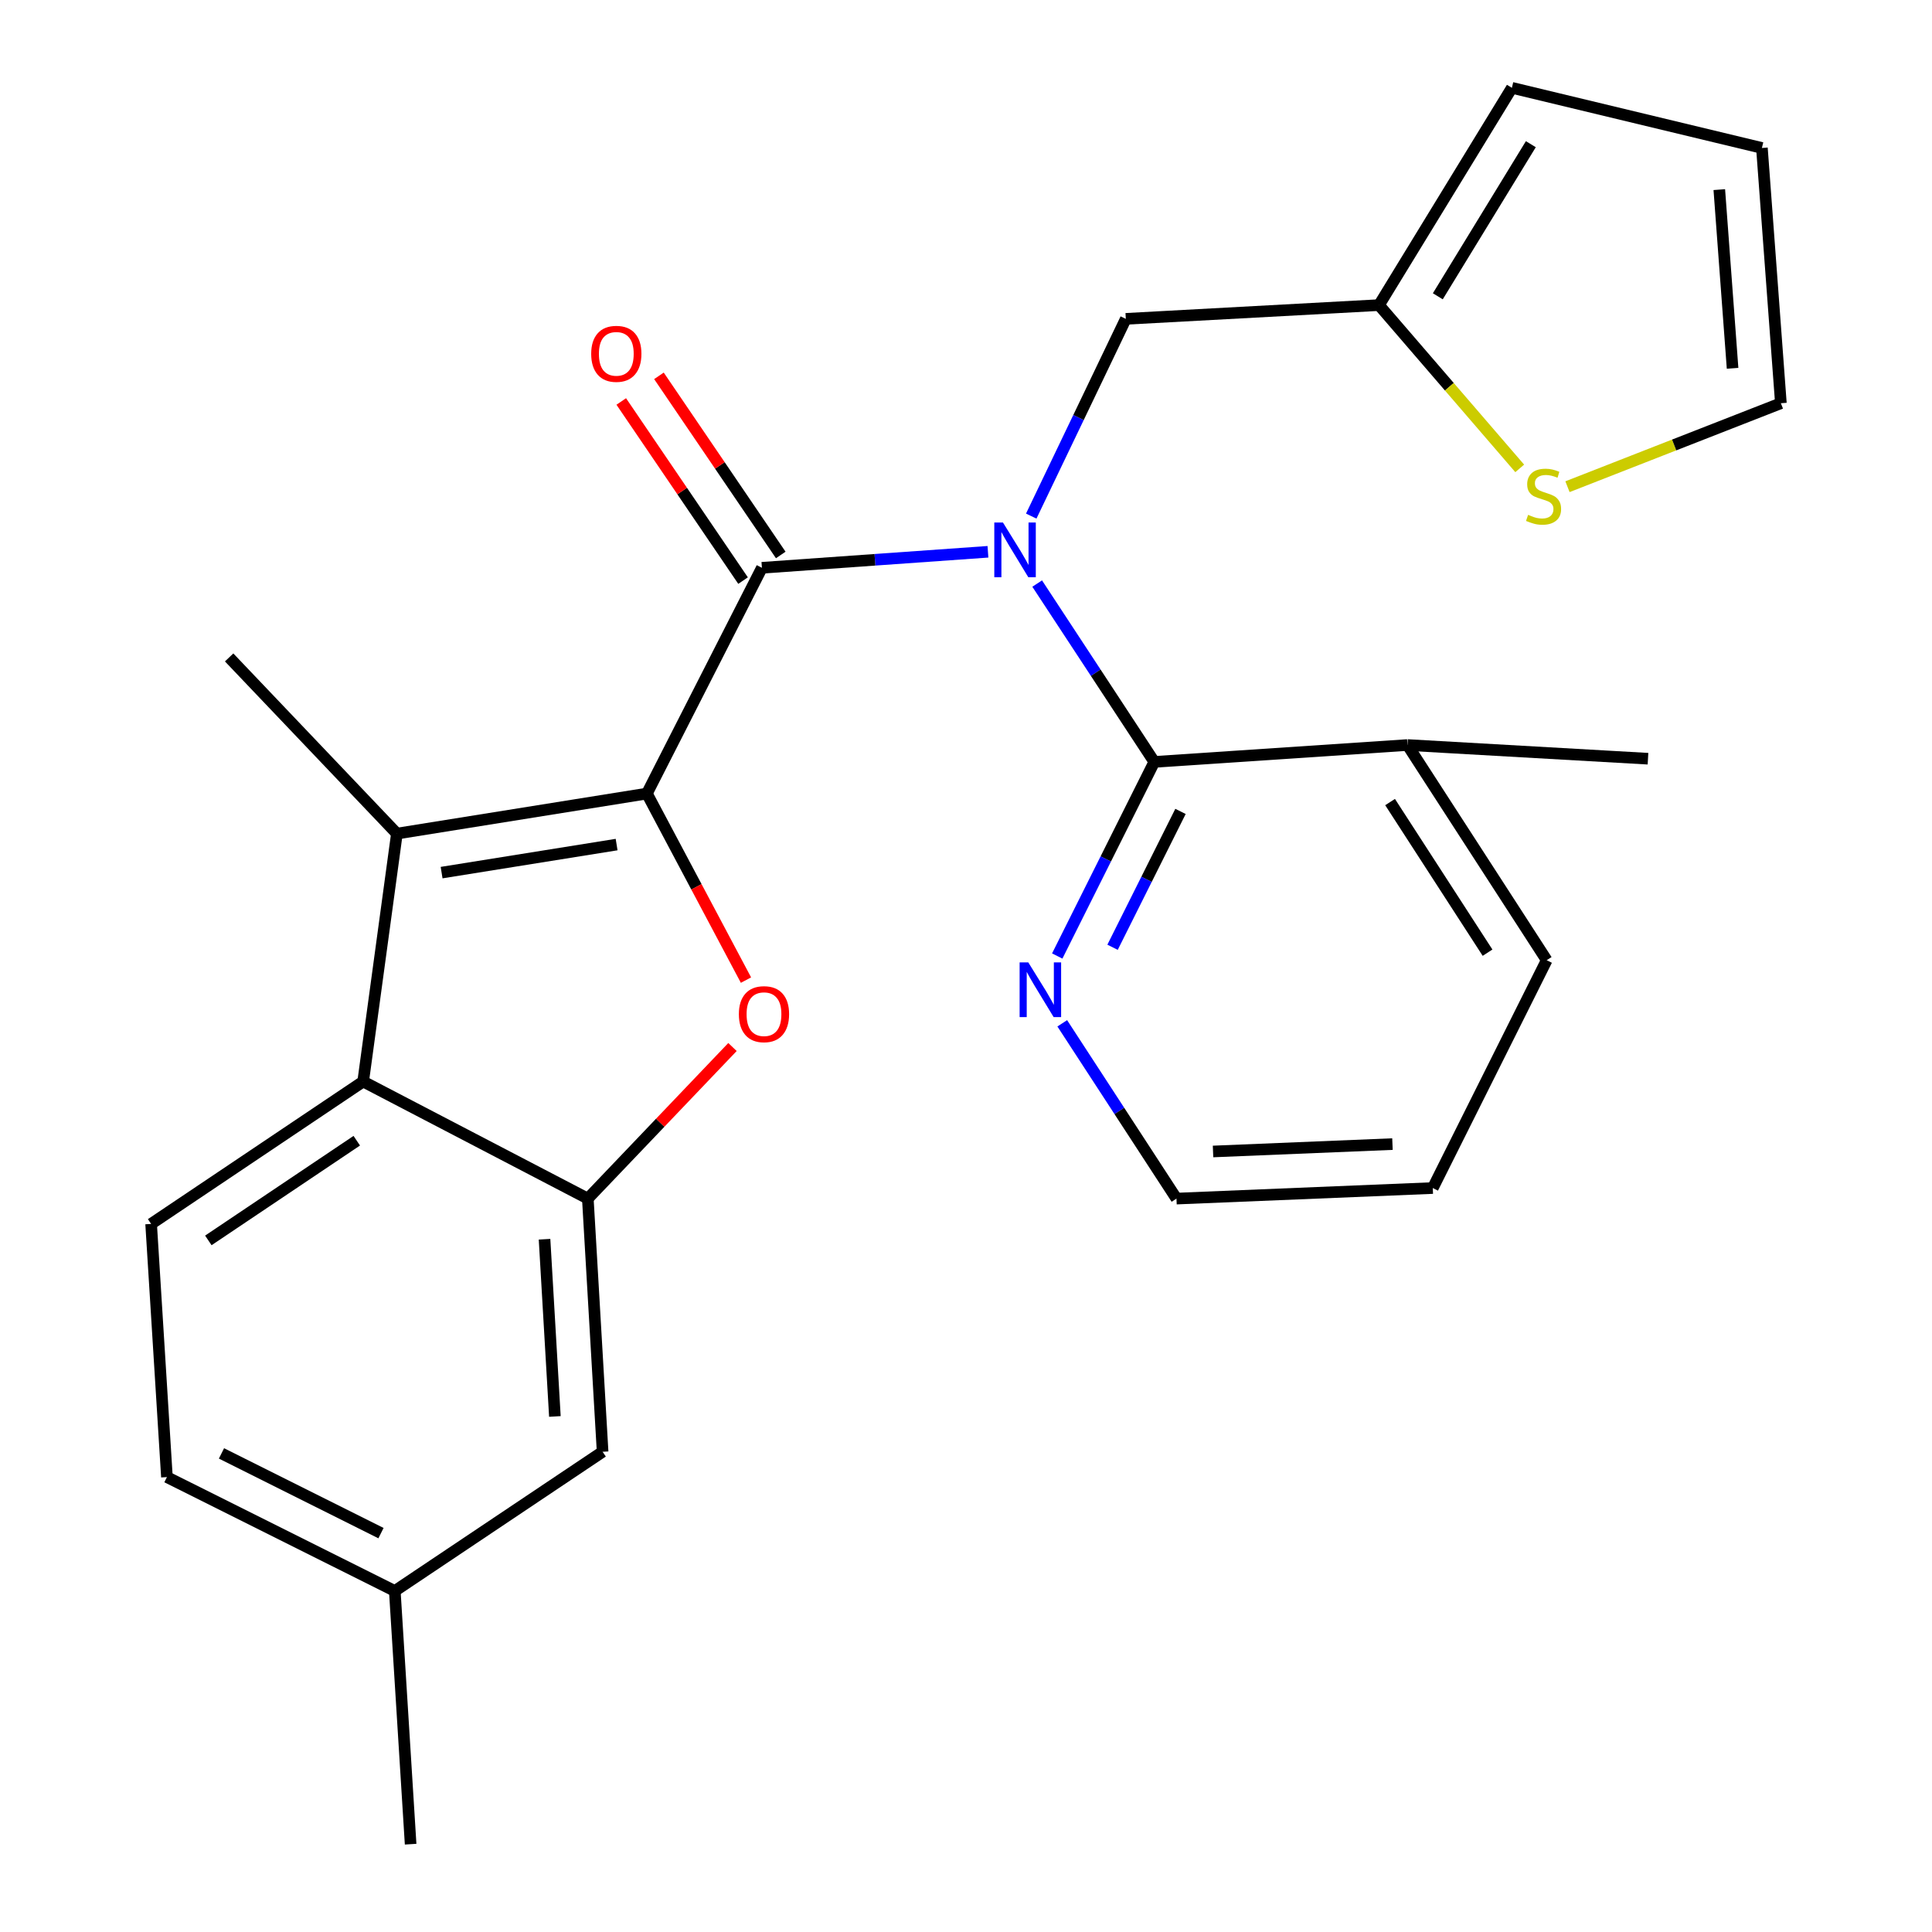 <?xml version='1.0' encoding='iso-8859-1'?>
<svg version='1.1' baseProfile='full'
              xmlns='http://www.w3.org/2000/svg'
                      xmlns:rdkit='http://www.rdkit.org/xml'
                      xmlns:xlink='http://www.w3.org/1999/xlink'
                  xml:space='preserve'
width='1000px' height='1000px' viewBox='0 0 1000 1000'>
<!-- END OF HEADER -->
<rect style='opacity:1.0;fill:#FFFFFF;stroke:none' width='1000' height='1000' x='0' y='0'> </rect>
<path class='bond-1' d='M 334.832,410.745 L 394.362,293.888' style='fill:none;fill-rule:evenodd;stroke:#000000;stroke-width:6px;stroke-linecap:butt;stroke-linejoin:miter;stroke-opacity:1' />
<path class='bond-2' d='M 334.832,410.745 L 360.474,459.022' style='fill:none;fill-rule:evenodd;stroke:#000000;stroke-width:6px;stroke-linecap:butt;stroke-linejoin:miter;stroke-opacity:1' />
<path class='bond-2' d='M 360.474,459.022 L 386.115,507.3' style='fill:none;fill-rule:evenodd;stroke:#FF0000;stroke-width:6px;stroke-linecap:butt;stroke-linejoin:miter;stroke-opacity:1' />
<path class='bond-3' d='M 334.832,410.745 L 205.432,431.479' style='fill:none;fill-rule:evenodd;stroke:#000000;stroke-width:6px;stroke-linecap:butt;stroke-linejoin:miter;stroke-opacity:1' />
<path class='bond-3' d='M 319.155,437.15 L 228.575,451.664' style='fill:none;fill-rule:evenodd;stroke:#000000;stroke-width:6px;stroke-linecap:butt;stroke-linejoin:miter;stroke-opacity:1' />
<path class='bond-0' d='M 511.363,285.601 L 452.863,289.745' style='fill:none;fill-rule:evenodd;stroke:#0000FF;stroke-width:6px;stroke-linecap:butt;stroke-linejoin:miter;stroke-opacity:1' />
<path class='bond-0' d='M 452.863,289.745 L 394.362,293.888' style='fill:none;fill-rule:evenodd;stroke:#000000;stroke-width:6px;stroke-linecap:butt;stroke-linejoin:miter;stroke-opacity:1' />
<path class='bond-4' d='M 536.841,302.051 L 567.151,348.206' style='fill:none;fill-rule:evenodd;stroke:#0000FF;stroke-width:6px;stroke-linecap:butt;stroke-linejoin:miter;stroke-opacity:1' />
<path class='bond-4' d='M 567.151,348.206 L 597.46,394.362' style='fill:none;fill-rule:evenodd;stroke:#000000;stroke-width:6px;stroke-linecap:butt;stroke-linejoin:miter;stroke-opacity:1' />
<path class='bond-7' d='M 533.766,267.133 L 558.24,216.086' style='fill:none;fill-rule:evenodd;stroke:#0000FF;stroke-width:6px;stroke-linecap:butt;stroke-linejoin:miter;stroke-opacity:1' />
<path class='bond-7' d='M 558.24,216.086 L 582.715,165.038' style='fill:none;fill-rule:evenodd;stroke:#000000;stroke-width:6px;stroke-linecap:butt;stroke-linejoin:miter;stroke-opacity:1' />
<path class='bond-12' d='M 404.116,287.255 L 372.593,240.896' style='fill:none;fill-rule:evenodd;stroke:#000000;stroke-width:6px;stroke-linecap:butt;stroke-linejoin:miter;stroke-opacity:1' />
<path class='bond-12' d='M 372.593,240.896 L 341.069,194.537' style='fill:none;fill-rule:evenodd;stroke:#FF0000;stroke-width:6px;stroke-linecap:butt;stroke-linejoin:miter;stroke-opacity:1' />
<path class='bond-12' d='M 384.608,300.521 L 353.084,254.162' style='fill:none;fill-rule:evenodd;stroke:#000000;stroke-width:6px;stroke-linecap:butt;stroke-linejoin:miter;stroke-opacity:1' />
<path class='bond-12' d='M 353.084,254.162 L 321.56,207.803' style='fill:none;fill-rule:evenodd;stroke:#FF0000;stroke-width:6px;stroke-linecap:butt;stroke-linejoin:miter;stroke-opacity:1' />
<path class='bond-5' d='M 379.135,541.932 L 341.695,581.164' style='fill:none;fill-rule:evenodd;stroke:#FF0000;stroke-width:6px;stroke-linecap:butt;stroke-linejoin:miter;stroke-opacity:1' />
<path class='bond-5' d='M 341.695,581.164 L 304.255,620.396' style='fill:none;fill-rule:evenodd;stroke:#000000;stroke-width:6px;stroke-linecap:butt;stroke-linejoin:miter;stroke-opacity:1' />
<path class='bond-6' d='M 205.432,431.479 L 187.974,559.792' style='fill:none;fill-rule:evenodd;stroke:#000000;stroke-width:6px;stroke-linecap:butt;stroke-linejoin:miter;stroke-opacity:1' />
<path class='bond-20' d='M 205.432,431.479 L 118.602,340.285' style='fill:none;fill-rule:evenodd;stroke:#000000;stroke-width:6px;stroke-linecap:butt;stroke-linejoin:miter;stroke-opacity:1' />
<path class='bond-9' d='M 597.46,394.362 L 572.341,444.593' style='fill:none;fill-rule:evenodd;stroke:#000000;stroke-width:6px;stroke-linecap:butt;stroke-linejoin:miter;stroke-opacity:1' />
<path class='bond-9' d='M 572.341,444.593 L 547.223,494.825' style='fill:none;fill-rule:evenodd;stroke:#0000FF;stroke-width:6px;stroke-linecap:butt;stroke-linejoin:miter;stroke-opacity:1' />
<path class='bond-9' d='M 611.025,419.983 L 593.442,455.145' style='fill:none;fill-rule:evenodd;stroke:#000000;stroke-width:6px;stroke-linecap:butt;stroke-linejoin:miter;stroke-opacity:1' />
<path class='bond-9' d='M 593.442,455.145 L 575.859,490.307' style='fill:none;fill-rule:evenodd;stroke:#0000FF;stroke-width:6px;stroke-linecap:butt;stroke-linejoin:miter;stroke-opacity:1' />
<path class='bond-14' d='M 597.46,394.362 L 728.498,385.62' style='fill:none;fill-rule:evenodd;stroke:#000000;stroke-width:6px;stroke-linecap:butt;stroke-linejoin:miter;stroke-opacity:1' />
<path class='bond-13' d='M 304.255,620.396 L 311.909,751.435' style='fill:none;fill-rule:evenodd;stroke:#000000;stroke-width:6px;stroke-linecap:butt;stroke-linejoin:miter;stroke-opacity:1' />
<path class='bond-13' d='M 281.852,641.427 L 287.209,733.154' style='fill:none;fill-rule:evenodd;stroke:#000000;stroke-width:6px;stroke-linecap:butt;stroke-linejoin:miter;stroke-opacity:1' />
<path class='bond-26' d='M 304.255,620.396 L 187.974,559.792' style='fill:none;fill-rule:evenodd;stroke:#000000;stroke-width:6px;stroke-linecap:butt;stroke-linejoin:miter;stroke-opacity:1' />
<path class='bond-11' d='M 187.974,559.792 L 78.221,633.502' style='fill:none;fill-rule:evenodd;stroke:#000000;stroke-width:6px;stroke-linecap:butt;stroke-linejoin:miter;stroke-opacity:1' />
<path class='bond-11' d='M 184.664,590.433 L 107.837,642.031' style='fill:none;fill-rule:evenodd;stroke:#000000;stroke-width:6px;stroke-linecap:butt;stroke-linejoin:miter;stroke-opacity:1' />
<path class='bond-8' d='M 582.715,165.038 L 713.767,157.921' style='fill:none;fill-rule:evenodd;stroke:#000000;stroke-width:6px;stroke-linecap:butt;stroke-linejoin:miter;stroke-opacity:1' />
<path class='bond-10' d='M 713.767,157.921 L 750.185,200.179' style='fill:none;fill-rule:evenodd;stroke:#000000;stroke-width:6px;stroke-linecap:butt;stroke-linejoin:miter;stroke-opacity:1' />
<path class='bond-10' d='M 750.185,200.179 L 786.604,242.436' style='fill:none;fill-rule:evenodd;stroke:#CCCC00;stroke-width:6px;stroke-linecap:butt;stroke-linejoin:miter;stroke-opacity:1' />
<path class='bond-16' d='M 713.767,157.921 L 782.549,45.455' style='fill:none;fill-rule:evenodd;stroke:#000000;stroke-width:6px;stroke-linecap:butt;stroke-linejoin:miter;stroke-opacity:1' />
<path class='bond-16' d='M 744.21,153.36 L 792.358,74.633' style='fill:none;fill-rule:evenodd;stroke:#000000;stroke-width:6px;stroke-linecap:butt;stroke-linejoin:miter;stroke-opacity:1' />
<path class='bond-21' d='M 549.822,529.667 L 579.382,575.031' style='fill:none;fill-rule:evenodd;stroke:#0000FF;stroke-width:6px;stroke-linecap:butt;stroke-linejoin:miter;stroke-opacity:1' />
<path class='bond-21' d='M 579.382,575.031 L 608.941,620.396' style='fill:none;fill-rule:evenodd;stroke:#000000;stroke-width:6px;stroke-linecap:butt;stroke-linejoin:miter;stroke-opacity:1' />
<path class='bond-15' d='M 811.323,251.915 L 866.551,230.312' style='fill:none;fill-rule:evenodd;stroke:#CCCC00;stroke-width:6px;stroke-linecap:butt;stroke-linejoin:miter;stroke-opacity:1' />
<path class='bond-15' d='M 866.551,230.312 L 921.779,208.709' style='fill:none;fill-rule:evenodd;stroke:#000000;stroke-width:6px;stroke-linecap:butt;stroke-linejoin:miter;stroke-opacity:1' />
<path class='bond-18' d='M 78.221,633.502 L 86.399,764.541' style='fill:none;fill-rule:evenodd;stroke:#000000;stroke-width:6px;stroke-linecap:butt;stroke-linejoin:miter;stroke-opacity:1' />
<path class='bond-19' d='M 311.909,751.435 L 204.344,823.494' style='fill:none;fill-rule:evenodd;stroke:#000000;stroke-width:6px;stroke-linecap:butt;stroke-linejoin:miter;stroke-opacity:1' />
<path class='bond-22' d='M 728.498,385.62 L 852.997,392.71' style='fill:none;fill-rule:evenodd;stroke:#000000;stroke-width:6px;stroke-linecap:butt;stroke-linejoin:miter;stroke-opacity:1' />
<path class='bond-23' d='M 728.498,385.62 L 800.571,496.999' style='fill:none;fill-rule:evenodd;stroke:#000000;stroke-width:6px;stroke-linecap:butt;stroke-linejoin:miter;stroke-opacity:1' />
<path class='bond-23' d='M 719.503,415.143 L 769.953,493.108' style='fill:none;fill-rule:evenodd;stroke:#000000;stroke-width:6px;stroke-linecap:butt;stroke-linejoin:miter;stroke-opacity:1' />
<path class='bond-28' d='M 921.779,208.709 L 911.963,76.582' style='fill:none;fill-rule:evenodd;stroke:#000000;stroke-width:6px;stroke-linecap:butt;stroke-linejoin:miter;stroke-opacity:1' />
<path class='bond-28' d='M 896.78,190.638 L 889.908,98.149' style='fill:none;fill-rule:evenodd;stroke:#000000;stroke-width:6px;stroke-linecap:butt;stroke-linejoin:miter;stroke-opacity:1' />
<path class='bond-17' d='M 782.549,45.455 L 911.963,76.582' style='fill:none;fill-rule:evenodd;stroke:#000000;stroke-width:6px;stroke-linecap:butt;stroke-linejoin:miter;stroke-opacity:1' />
<path class='bond-27' d='M 86.399,764.541 L 204.344,823.494' style='fill:none;fill-rule:evenodd;stroke:#000000;stroke-width:6px;stroke-linecap:butt;stroke-linejoin:miter;stroke-opacity:1' />
<path class='bond-27' d='M 114.639,752.281 L 197.2,793.549' style='fill:none;fill-rule:evenodd;stroke:#000000;stroke-width:6px;stroke-linecap:butt;stroke-linejoin:miter;stroke-opacity:1' />
<path class='bond-24' d='M 204.344,823.494 L 212.536,954.545' style='fill:none;fill-rule:evenodd;stroke:#000000;stroke-width:6px;stroke-linecap:butt;stroke-linejoin:miter;stroke-opacity:1' />
<path class='bond-29' d='M 608.941,620.396 L 741.605,614.931' style='fill:none;fill-rule:evenodd;stroke:#000000;stroke-width:6px;stroke-linecap:butt;stroke-linejoin:miter;stroke-opacity:1' />
<path class='bond-29' d='M 627.869,596.005 L 720.734,592.179' style='fill:none;fill-rule:evenodd;stroke:#000000;stroke-width:6px;stroke-linecap:butt;stroke-linejoin:miter;stroke-opacity:1' />
<path class='bond-25' d='M 800.571,496.999 L 741.605,614.931' style='fill:none;fill-rule:evenodd;stroke:#000000;stroke-width:6px;stroke-linecap:butt;stroke-linejoin:miter;stroke-opacity:1' />
<path  class='atom-1' d='M 519.127 270.448
L 528.407 285.448
Q 529.327 286.928, 530.807 289.608
Q 532.287 292.288, 532.367 292.448
L 532.367 270.448
L 536.127 270.448
L 536.127 298.768
L 532.247 298.768
L 522.287 282.368
Q 521.127 280.448, 519.887 278.248
Q 518.687 276.048, 518.327 275.368
L 518.327 298.768
L 514.647 298.768
L 514.647 270.448
L 519.127 270.448
' fill='#0000FF'/>
<path  class='atom-3' d='M 382.437 524.93
Q 382.437 518.13, 385.797 514.33
Q 389.157 510.53, 395.437 510.53
Q 401.717 510.53, 405.077 514.33
Q 408.437 518.13, 408.437 524.93
Q 408.437 531.81, 405.037 535.73
Q 401.637 539.61, 395.437 539.61
Q 389.197 539.61, 385.797 535.73
Q 382.437 531.85, 382.437 524.93
M 395.437 536.41
Q 399.757 536.41, 402.077 533.53
Q 404.437 530.61, 404.437 524.93
Q 404.437 519.37, 402.077 516.57
Q 399.757 513.73, 395.437 513.73
Q 391.117 513.73, 388.757 516.53
Q 386.437 519.33, 386.437 524.93
Q 386.437 530.65, 388.757 533.53
Q 391.117 536.41, 395.437 536.41
' fill='#FF0000'/>
<path  class='atom-10' d='M 532.234 498.121
L 541.514 513.121
Q 542.434 514.601, 543.914 517.281
Q 545.394 519.961, 545.474 520.121
L 545.474 498.121
L 549.234 498.121
L 549.234 526.441
L 545.354 526.441
L 535.394 510.041
Q 534.234 508.121, 532.994 505.921
Q 531.794 503.721, 531.434 503.041
L 531.434 526.441
L 527.754 526.441
L 527.754 498.121
L 532.234 498.121
' fill='#0000FF'/>
<path  class='atom-11' d='M 790.945 266.477
Q 791.265 266.597, 792.585 267.157
Q 793.905 267.717, 795.345 268.077
Q 796.825 268.397, 798.265 268.397
Q 800.945 268.397, 802.505 267.117
Q 804.065 265.797, 804.065 263.517
Q 804.065 261.957, 803.265 260.997
Q 802.505 260.037, 801.305 259.517
Q 800.105 258.997, 798.105 258.397
Q 795.585 257.637, 794.065 256.917
Q 792.585 256.197, 791.505 254.677
Q 790.465 253.157, 790.465 250.597
Q 790.465 247.037, 792.865 244.837
Q 795.305 242.637, 800.105 242.637
Q 803.385 242.637, 807.105 244.197
L 806.185 247.277
Q 802.785 245.877, 800.225 245.877
Q 797.465 245.877, 795.945 247.037
Q 794.425 248.157, 794.465 250.117
Q 794.465 251.637, 795.225 252.557
Q 796.025 253.477, 797.145 253.997
Q 798.305 254.517, 800.225 255.117
Q 802.785 255.917, 804.305 256.717
Q 805.825 257.517, 806.905 259.157
Q 808.025 260.757, 808.025 263.517
Q 808.025 267.437, 805.385 269.557
Q 802.785 271.637, 798.425 271.637
Q 795.905 271.637, 793.985 271.077
Q 792.105 270.557, 789.865 269.637
L 790.945 266.477
' fill='#CCCC00'/>
<path  class='atom-13' d='M 306 183.139
Q 306 176.339, 309.36 172.539
Q 312.72 168.739, 319 168.739
Q 325.28 168.739, 328.64 172.539
Q 332 176.339, 332 183.139
Q 332 190.019, 328.6 193.939
Q 325.2 197.819, 319 197.819
Q 312.76 197.819, 309.36 193.939
Q 306 190.059, 306 183.139
M 319 194.619
Q 323.32 194.619, 325.64 191.739
Q 328 188.819, 328 183.139
Q 328 177.579, 325.64 174.779
Q 323.32 171.939, 319 171.939
Q 314.68 171.939, 312.32 174.739
Q 310 177.539, 310 183.139
Q 310 188.859, 312.32 191.739
Q 314.68 194.619, 319 194.619
' fill='#FF0000'/>
</svg>
